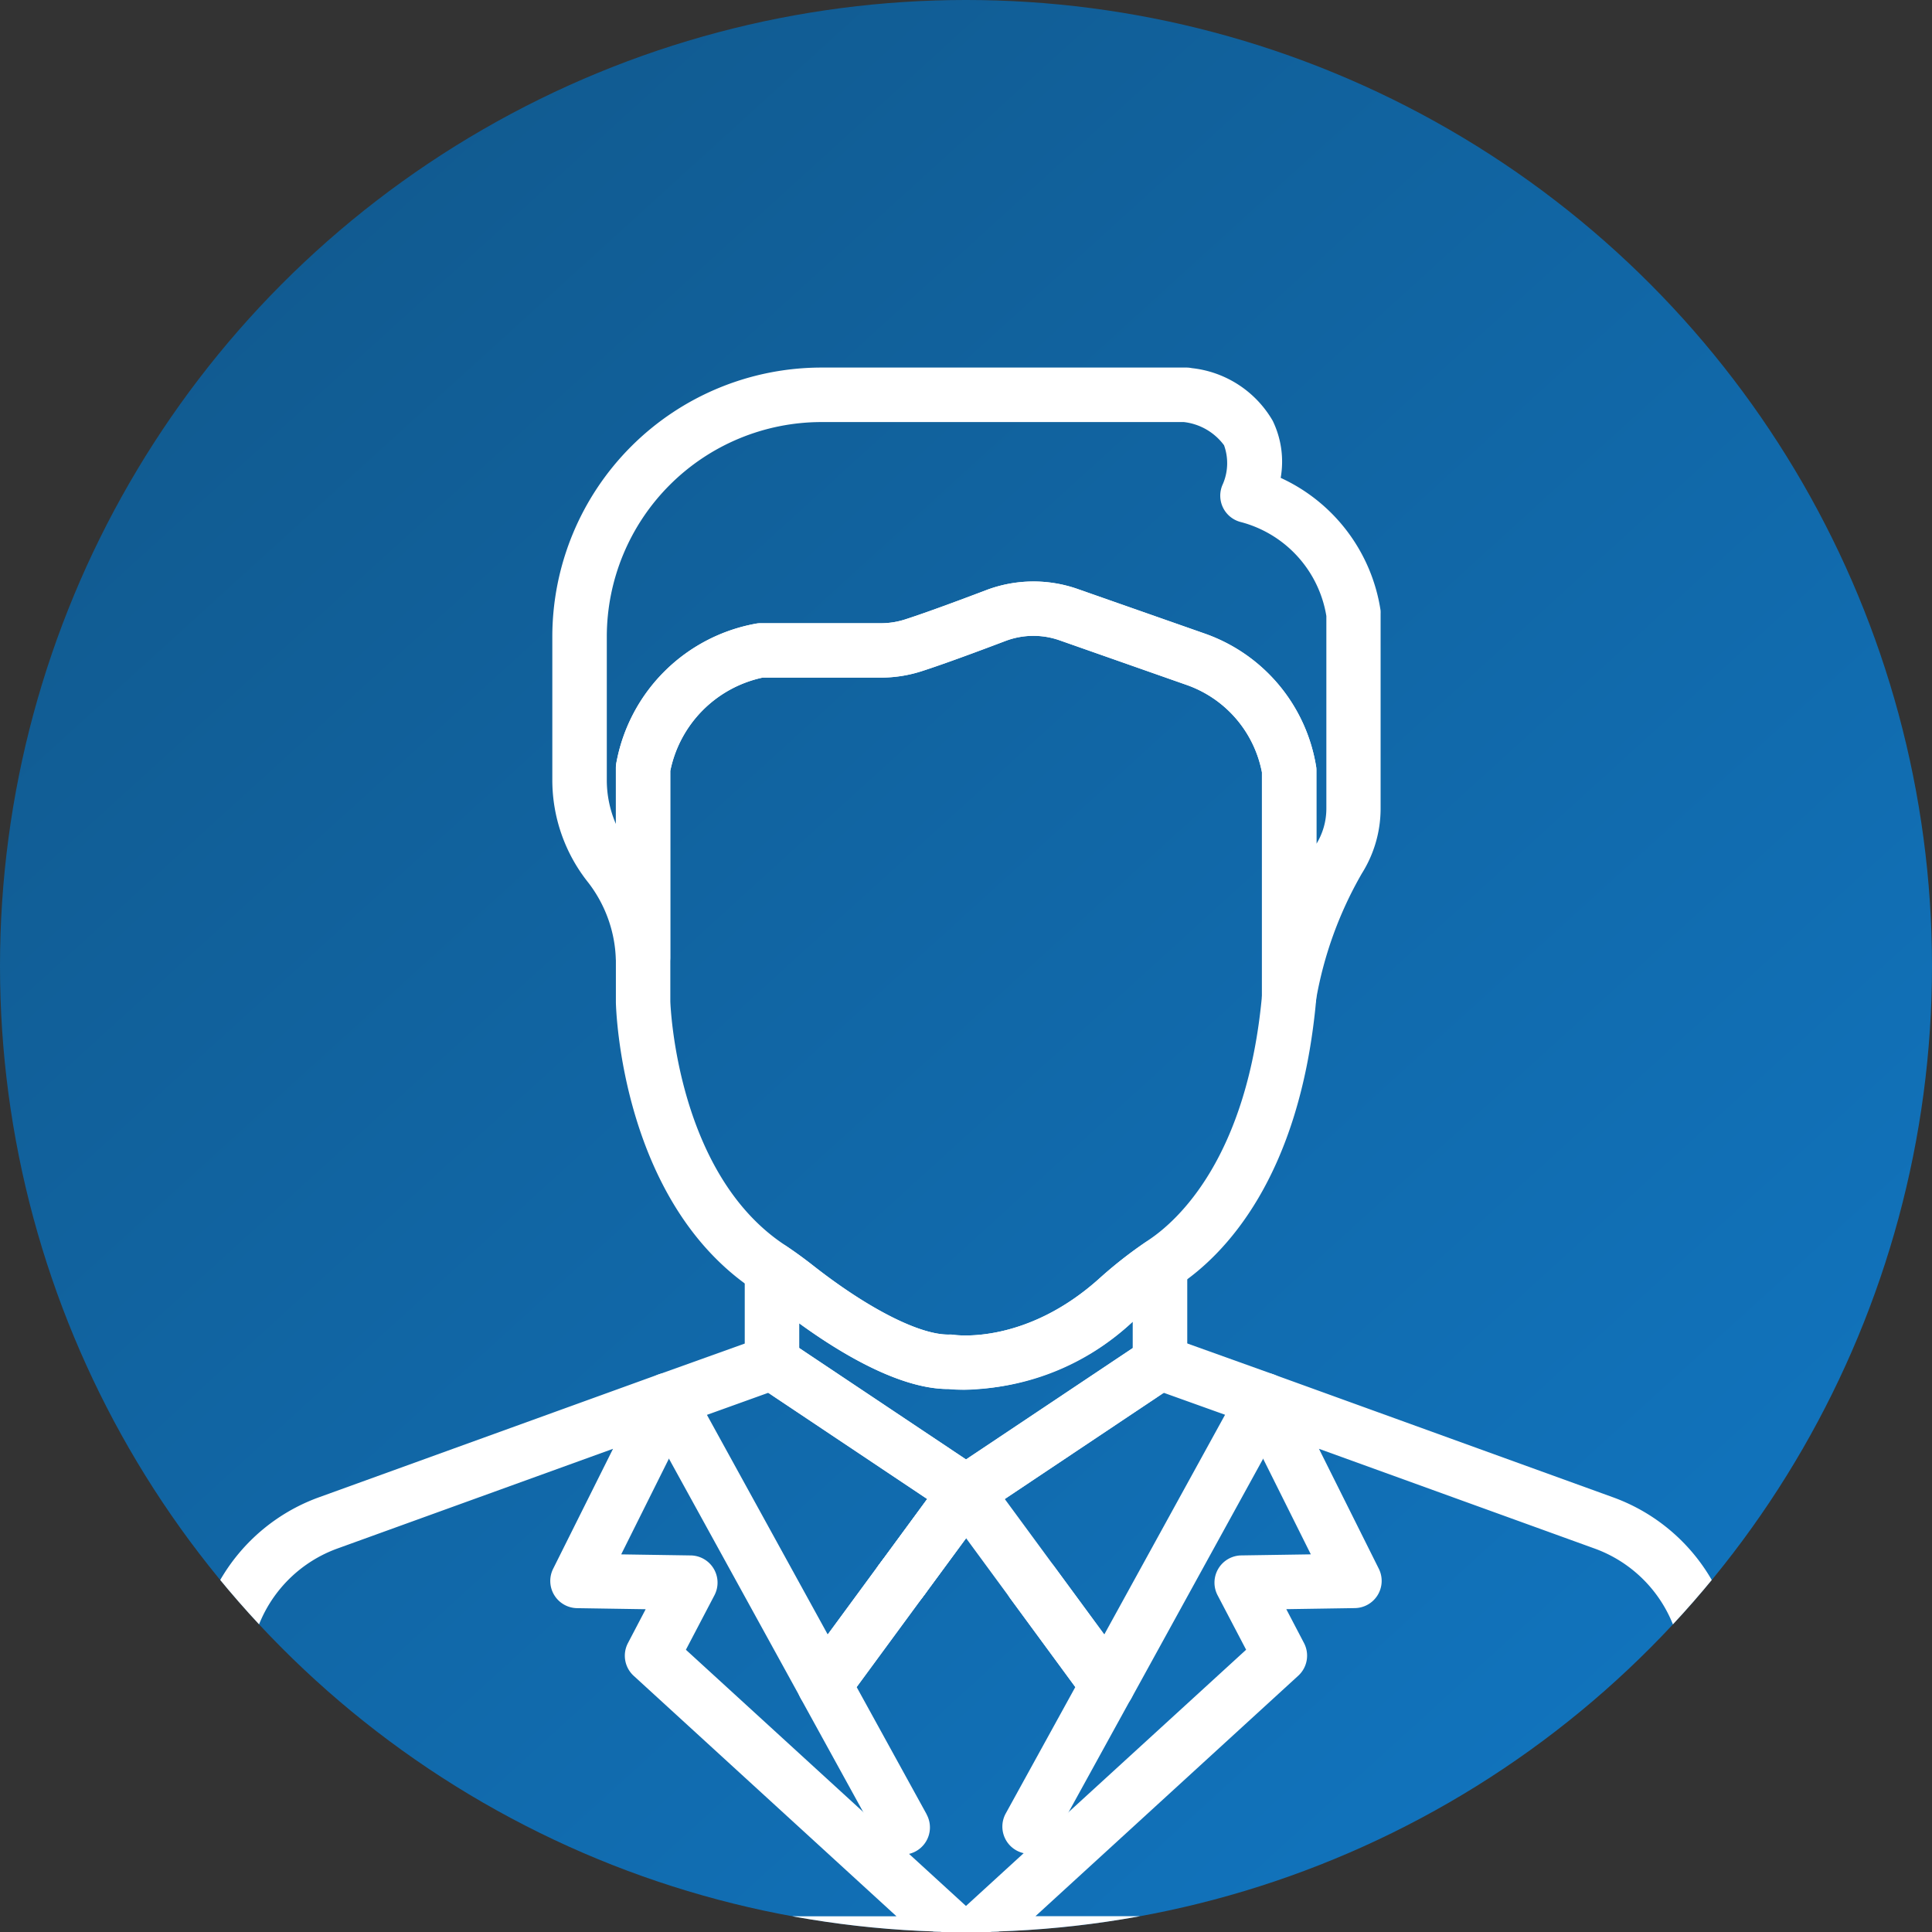 <svg xmlns="http://www.w3.org/2000/svg" xmlns:xlink="http://www.w3.org/1999/xlink" width="100" height="100" viewBox="0 0 100 100">
  <rect x="0" y="0" width="100" height="100" fill="#333333" stroke="none"/>
  <defs>
    <linearGradient id="linear-gradient" x1="0.145" y1="0.142" x2="0.825" y2="0.889" gradientUnits="objectBoundingBox">
      <stop offset="0" stop-color="#10a2a2"/>
      <stop offset="1" stop-color="#79caca"/>
    </linearGradient>
    <linearGradient id="linear-gradient-2" x1="0.145" y1="0.142" x2="0.825" y2="0.889" gradientUnits="objectBoundingBox">
      <stop offset="0" stop-color="#115b91"/>
      <stop offset="1" stop-color="#1173bc"/>
    </linearGradient>
    <clipPath id="clip-path">
      <circle id="Ellipse_2321" data-name="Ellipse 2321" cx="50" cy="50" r="50" transform="translate(388 3922)" fill="url(#linear-gradient)"/>
    </clipPath>
  </defs>
  <circle id="Ellipse_2318" data-name="Ellipse 2318" cx="50" cy="50" r="50" fill="url(#linear-gradient-2)"/>
  <g id="Mask_Group_2" data-name="Mask Group 2" transform="translate(-388 -3922)" clip-path="url(#clip-path)">
    <g id="manager" transform="translate(396.345 3940.825)">
      <g id="Group_93" data-name="Group 93" transform="translate(36.835 61.412)">
        <g id="Group_92" data-name="Group 92">
          <path id="Path_7046" data-name="Path 7046" d="M46.631,73.947a1.409,1.409,0,0,0-1.969.3l-.174.237a1.408,1.408,0,0,0,2.268,1.671l.177-.24A1.409,1.409,0,0,0,46.631,73.947Z" transform="translate(-44.214 -73.674)" fill="#fff"/>
        </g>
      </g>
      <g id="Group_95" data-name="Group 95" transform="translate(32.92 61.649)">
        <g id="Group_94" data-name="Group 94">
          <path id="Path_7047" data-name="Path 7047" d="M46.214,87.395l-3.623-6.587L45.974,76.2A1.408,1.408,0,1,0,43.7,74.534l-3.915,5.331a1.409,1.409,0,0,0-.1,1.512l4.056,7.374h0a1.408,1.408,0,1,0,2.468-1.357Z" transform="translate(-39.515 -73.959)" fill="#fff"/>
        </g>
      </g>
      <g id="Group_97" data-name="Group 97" transform="translate(43.541 61.671)">
        <g id="Group_96" data-name="Group 96">
          <path id="Path_7048" data-name="Path 7048" d="M58.84,79.87l-3.9-5.31a1.409,1.409,0,0,0-2.271,1.668l3.366,4.584-3.6,6.542a1.409,1.409,0,1,0,2.469,1.359l4.032-7.33A1.409,1.409,0,0,0,58.84,79.87Z" transform="translate(-52.264 -73.985)" fill="#fff"/>
        </g>
      </g>
      <g id="Group_99" data-name="Group 99" transform="translate(30.208 45.259)">
        <g id="Group_98" data-name="Group 98">
          <path id="Path_7049" data-name="Path 7049" d="M58.4,54.447a1.409,1.409,0,0,0-1.454.087,22.444,22.444,0,0,0-2.311,1.817c-3.791,3.427-7.392,2.963-7.533,2.943a1.373,1.373,0,0,0-.257-.017c-1.5.038-4.2-1.331-7.057-3.575-.437-.343-.885-.67-1.333-.972a1.408,1.408,0,0,0-2.2,1.167v4.832a1.409,1.409,0,0,0,.528,1.1,1.372,1.372,0,0,0,.123.088L46.9,68.59l0,0,.026.018A1.409,1.409,0,0,0,48.5,68.6l.014-.009.017-.011L58.5,61.922c.04-.025.079-.053.117-.082a1.408,1.408,0,0,0,.542-1.11V55.694A1.408,1.408,0,0,0,58.4,54.447Zm-2.064,5.529-8.63,5.767-8.63-5.767V58.695c2.1,1.527,5.192,3.4,7.712,3.4h.016a12.8,12.8,0,0,0,9.532-3.487v1.368Z" transform="translate(-36.26 -54.285)" fill="#fff"/>
        </g>
      </g>
      <g id="Group_101" data-name="Group 101" transform="translate(37.009 57.002)">
        <g id="Group_100" data-name="Group 100">
          <path id="Path_7050" data-name="Path 7050" d="M50.459,69.558a1.408,1.408,0,0,0-2.525-.6L44.7,73.366a1.409,1.409,0,1,0,2.271,1.667l3.221-4.386a1.406,1.406,0,0,0,.29-.856A1.441,1.441,0,0,0,50.459,69.558Z" transform="translate(-44.423 -68.381)" fill="#fff"/>
        </g>
      </g>
      <g id="Group_103" data-name="Group 103" transform="translate(20.247 0.203)">
        <g id="Group_102" data-name="Group 102">
          <path id="Path_7051" data-name="Path 7051" d="M67.17,12.77A9.042,9.042,0,0,0,62,5.909a4.842,4.842,0,0,0-.414-2.957A5.527,5.527,0,0,0,57.4.229,1.4,1.4,0,0,0,57.131.2H38.226A13.938,13.938,0,0,0,24.3,14.125v7.418a8.5,8.5,0,0,0,1.855,5.307,6.855,6.855,0,0,1,1.433,3.978,1.409,1.409,0,0,0,2.815-.08V21.076a6.2,6.2,0,0,1,4.782-4.829H41.3a6.877,6.877,0,0,0,2.1-.327c1.163-.373,3.007-1.059,4.351-1.569a4.083,4.083,0,0,1,2.8-.035l6.547,2.3a5.988,5.988,0,0,1,3.929,4.532V32.754a1.408,1.408,0,0,0,1.3,1.4c.036,0,.071,0,.106,0a1.41,1.41,0,0,0,1.392-1.2,19.906,19.906,0,0,1,2.382-6.578,6.312,6.312,0,0,0,.965-3.339v-10.1A1.413,1.413,0,0,0,67.17,12.77ZM64.364,23.044a3.492,3.492,0,0,1-.514,1.808v-3.8a1.4,1.4,0,0,0-.008-.152,8.78,8.78,0,0,0-5.776-6.931l-.019-.007-6.557-2.3a6.9,6.9,0,0,0-4.734.06c-1.88.714-3.336,1.24-4.21,1.52a4.065,4.065,0,0,1-1.242.192H35.074a1.433,1.433,0,0,0-.181.012,8.967,8.967,0,0,0-7.27,7.167,1.41,1.41,0,0,0-.034.307v2.9a5.724,5.724,0,0,1-.469-2.27V14.126a11.118,11.118,0,0,1,11.1-11.105H56.989a3.009,3.009,0,0,1,2.079,1.2,2.73,2.73,0,0,1-.062,2.011A1.408,1.408,0,0,0,59.951,8.2a6.041,6.041,0,0,1,4.413,4.859v9.99Z" transform="translate(-24.304 -0.203)" fill="#fff"/>
        </g>
      </g>
      <g id="Group_105" data-name="Group 105" transform="translate(23.533 11.269)">
        <g id="Group_104" data-name="Group 104">
          <path id="Path_7052" data-name="Path 7052" d="M64.5,23.115a8.78,8.78,0,0,0-5.776-6.931l-.019-.007-6.557-2.3a6.907,6.907,0,0,0-4.735.06c-1.88.714-3.336,1.24-4.21,1.52a4.065,4.065,0,0,1-1.242.192H35.733a1.433,1.433,0,0,0-.181.012,8.967,8.967,0,0,0-7.27,7.167,1.409,1.409,0,0,0-.034.307V35.24c0,.01,0,.021,0,.031.009.421.307,10.354,7.17,14.9l.035.025.09.062c.391.264.784.551,1.169.853,2,1.57,5.767,4.177,8.74,4.177h.016a7.8,7.8,0,0,0,.84.041,13.311,13.311,0,0,0,8.879-3.7,19.642,19.642,0,0,1,2.02-1.587l.105-.074.1-.072c2.289-1.538,6.254-5.505,7.087-14.8,0-.042.006-.084.006-.126v-11.7A1.493,1.493,0,0,0,64.5,23.115ZM61.692,34.906c-.768,8.39-4.342,11.642-5.846,12.652-.053.036-.106.073-.159.11l-.078.055A22.443,22.443,0,0,0,53.3,49.541c-3.776,3.414-7.366,2.966-7.542,2.942a1.416,1.416,0,0,0-.248-.015c-1.5.038-4.2-1.331-7.057-3.575-.437-.343-.885-.67-1.332-.972l-.035-.024c-.034-.024-.068-.048-.107-.074-5.538-3.666-5.9-12.244-5.913-12.6V23.293a6.2,6.2,0,0,1,4.78-4.829h6.117a6.877,6.877,0,0,0,2.1-.327c1.163-.373,3.008-1.059,4.351-1.569a4.083,4.083,0,0,1,2.8-.035l6.547,2.3a5.988,5.988,0,0,1,3.929,4.532V34.906Z" transform="translate(-28.248 -13.485)" fill="#fff"/>
        </g>
      </g>
      <g id="Group_107" data-name="Group 107" transform="translate(36.872 57.003)">
        <g id="Group_106" data-name="Group 106">
          <path id="Path_7053" data-name="Path 7053" d="M50.3,69.16a1.409,1.409,0,0,0-2.4-.2l-3.374,4.6A1.409,1.409,0,0,0,46.8,75.221l3.374-4.578a1.458,1.458,0,0,0,.275-.852A1.411,1.411,0,0,0,50.3,69.16Z" transform="translate(-44.259 -68.382)" fill="#fff"/>
        </g>
      </g>
      <g id="Group_109" data-name="Group 109" transform="translate(40.257 80.025)">
        <g id="Group_108" data-name="Group 108">
          <path id="Path_7054" data-name="Path 7054" d="M51.07,96.451a1.408,1.408,0,0,0-1.968-.066l-.322.295a1.408,1.408,0,0,0-.279,1.726l.01.018a1.409,1.409,0,0,0,2.226.309l.312-.312A1.408,1.408,0,0,0,51.07,96.451Z" transform="translate(-48.322 -96.016)" fill="#fff"/>
        </g>
      </g>
      <g id="Group_111" data-name="Group 111" transform="translate(39.914 80.025)">
        <g id="Group_110" data-name="Group 110">
          <path id="Path_7055" data-name="Path 7055" d="M50.592,96.68l-.322-.295a1.409,1.409,0,0,0-1.947,2.036l.312.312a1.409,1.409,0,0,0,2.231-.319l.01-.018A1.409,1.409,0,0,0,50.592,96.68Z" transform="translate(-47.91 -96.016)" fill="#fff"/>
        </g>
      </g>
      <g id="Group_113" data-name="Group 113" transform="translate(40.232 80.329)">
        <g id="Group_112" data-name="Group 112">
          <path id="Path_7056" data-name="Path 7056" d="M50.679,96.763l0,0a1.409,1.409,0,0,0-1.922,0l0,0a1.409,1.409,0,0,0-.044,2.039l.015.015a1.409,1.409,0,0,0,1.989,0l.015-.015a1.409,1.409,0,0,0-.046-2.037Z" transform="translate(-48.291 -96.381)" fill="#fff"/>
        </g>
      </g>
      <g id="Group_115" data-name="Group 115" transform="translate(40.274 56.981)">
        <g id="Group_114" data-name="Group 114">
          <path id="Path_7057" data-name="Path 7057" d="M50.18,68.422a1.408,1.408,0,1,0,.983,1.342v0A1.407,1.407,0,0,0,50.18,68.422Z" transform="translate(-48.342 -68.356)" fill="#fff"/>
        </g>
      </g>
      <g id="Group_117" data-name="Group 117" transform="translate(40.246 56.978)">
        <g id="Group_116" data-name="Group 116">
          <path id="Path_7058" data-name="Path 7058" d="M50.862,68.939l-.012-.016a1.409,1.409,0,0,0-2.541.837v.024a1.412,1.412,0,0,0,1.412,1.4,1.425,1.425,0,0,0,.786-.236,1.408,1.408,0,0,0,.355-2.011Z" transform="translate(-48.309 -68.352)" fill="#fff"/>
        </g>
      </g>
      <g id="Group_119" data-name="Group 119" transform="translate(40.247 50.294)">
        <g id="Group_118" data-name="Group 118">
          <path id="Path_7059" data-name="Path 7059" d="M66.474,63.175a1.407,1.407,0,0,0-.842-.827l-5.4-1.936a1.375,1.375,0,0,0-.134-.041,1.407,1.407,0,0,0-1.124.2L48.966,67.254l-.008.006.786,1.168-.8-1.156a1.41,1.41,0,0,0-.358,2.009l7.326,9.978a1.408,1.408,0,0,0,1.135.575c.031,0,.061,0,.092,0a1.408,1.408,0,0,0,1.142-.727l8.112-14.75A1.408,1.408,0,0,0,66.474,63.175Zm-9.6,12.636L51.724,68.8l8.224-5.5,3.178,1.139Z" transform="translate(-48.309 -60.33)" fill="#fff"/>
        </g>
      </g>
      <g id="Group_121" data-name="Group 121" transform="translate(24.808 50.295)">
        <g id="Group_120" data-name="Group 120">
          <path id="Path_7060" data-name="Path 7060" d="M48.013,68.2a1.408,1.408,0,0,0-.6-.927L37.37,60.567a1.41,1.41,0,0,0-1.089-.2,1.4,1.4,0,0,0-.17.049l-5.4,1.936a1.408,1.408,0,0,0-.759,2L38.065,79.1a1.409,1.409,0,0,0,1.142.727l.092,0a1.409,1.409,0,0,0,1.135-.575l3.915-5.331.009-.013,3.4-4.634A1.409,1.409,0,0,0,48.013,68.2Zm-5.935,4.056-.01.014-2.6,3.54L33.216,64.443,36.394,63.3l8.224,5.5Z" transform="translate(-29.778 -60.33)" fill="#fff"/>
        </g>
      </g>
      <g id="Group_123" data-name="Group 123" transform="translate(40.266 52.231)">
        <g id="Group_122" data-name="Group 122">
          <path id="Path_7061" data-name="Path 7061" d="M91.307,87.609,89.49,76.637A9.713,9.713,0,0,0,83.218,69.1L65.64,62.738a1.409,1.409,0,0,0-1.74,1.953l3.67,7.36-3.6.055a1.409,1.409,0,0,0-1.226,2.062l1.477,2.82L49.1,90.818l-.045.043-.312.312a1.408,1.408,0,0,0-.24,1.672l.011.02a1.409,1.409,0,0,0,1.236.733H86.229a5.147,5.147,0,0,0,5.078-5.988Zm-3.3,2.348a2.327,2.327,0,0,1-1.778.823H53.317l13.6-12.445a1.408,1.408,0,0,0,.3-1.693L66.3,74.888l3.551-.055A1.409,1.409,0,0,0,71.091,72.8l-3.1-6.212,14.268,5.162a6.893,6.893,0,0,1,4.451,5.35l1.817,10.972h0A2.327,2.327,0,0,1,88.007,89.957Z" transform="translate(-48.333 -62.654)" fill="#fff"/>
        </g>
      </g>
      <g id="Group_125" data-name="Group 125" transform="translate(40.246 80.343)">
        <g id="Group_124" data-name="Group 124">
          <path id="Path_7062" data-name="Path 7062" d="M50.694,96.777l-.016-.015a1.409,1.409,0,0,0-1.944.051l-.015.015a1.409,1.409,0,0,0,1,2.4h.031a1.409,1.409,0,0,0,.945-2.453Z" transform="translate(-48.309 -96.398)" fill="#fff"/>
        </g>
      </g>
      <g id="Group_127" data-name="Group 127" transform="translate(40.226 80.319)">
        <g id="Group_126" data-name="Group 126">
          <path id="Path_7063" data-name="Path 7063" d="M50.646,96.731a1.409,1.409,0,0,0-2.177.37l-.01.018a1.409,1.409,0,0,0,.223,1.657l.005.005a1.408,1.408,0,0,0,1.961.061l.015-.013a1.408,1.408,0,0,0,.311-.411A1.424,1.424,0,0,0,50.646,96.731Z" transform="translate(-48.285 -96.37)" fill="#fff"/>
        </g>
      </g>
      <g id="Group_129" data-name="Group 129" transform="translate(0 52.231)">
        <g id="Group_128" data-name="Group 128">
          <path id="Path_7064" data-name="Path 7064" d="M42.648,91.19l-.006-.006-.011-.011-.312-.312-.045-.043L27.157,76.989l1.477-2.82a1.408,1.408,0,0,0-1.226-2.062l-3.6-.055,3.67-7.36a1.409,1.409,0,0,0-1.74-1.953L8.158,69.1a9.713,9.713,0,0,0-6.272,7.539L.069,87.609A5.148,5.148,0,0,0,5.148,93.6H41.655a1.408,1.408,0,0,0,.993-2.407Zm-37.5-.41a2.331,2.331,0,0,1-2.3-2.711L4.666,77.1a6.893,6.893,0,0,1,4.451-5.35l14.268-5.162-3.1,6.211a1.409,1.409,0,0,0,1.239,2.037l3.551.055-.919,1.755a1.409,1.409,0,0,0,.3,1.693l13.6,12.445Z" transform="translate(0 -62.654)" fill="#fff"/>
        </g>
      </g>
    </g>
  </g>
</svg>
